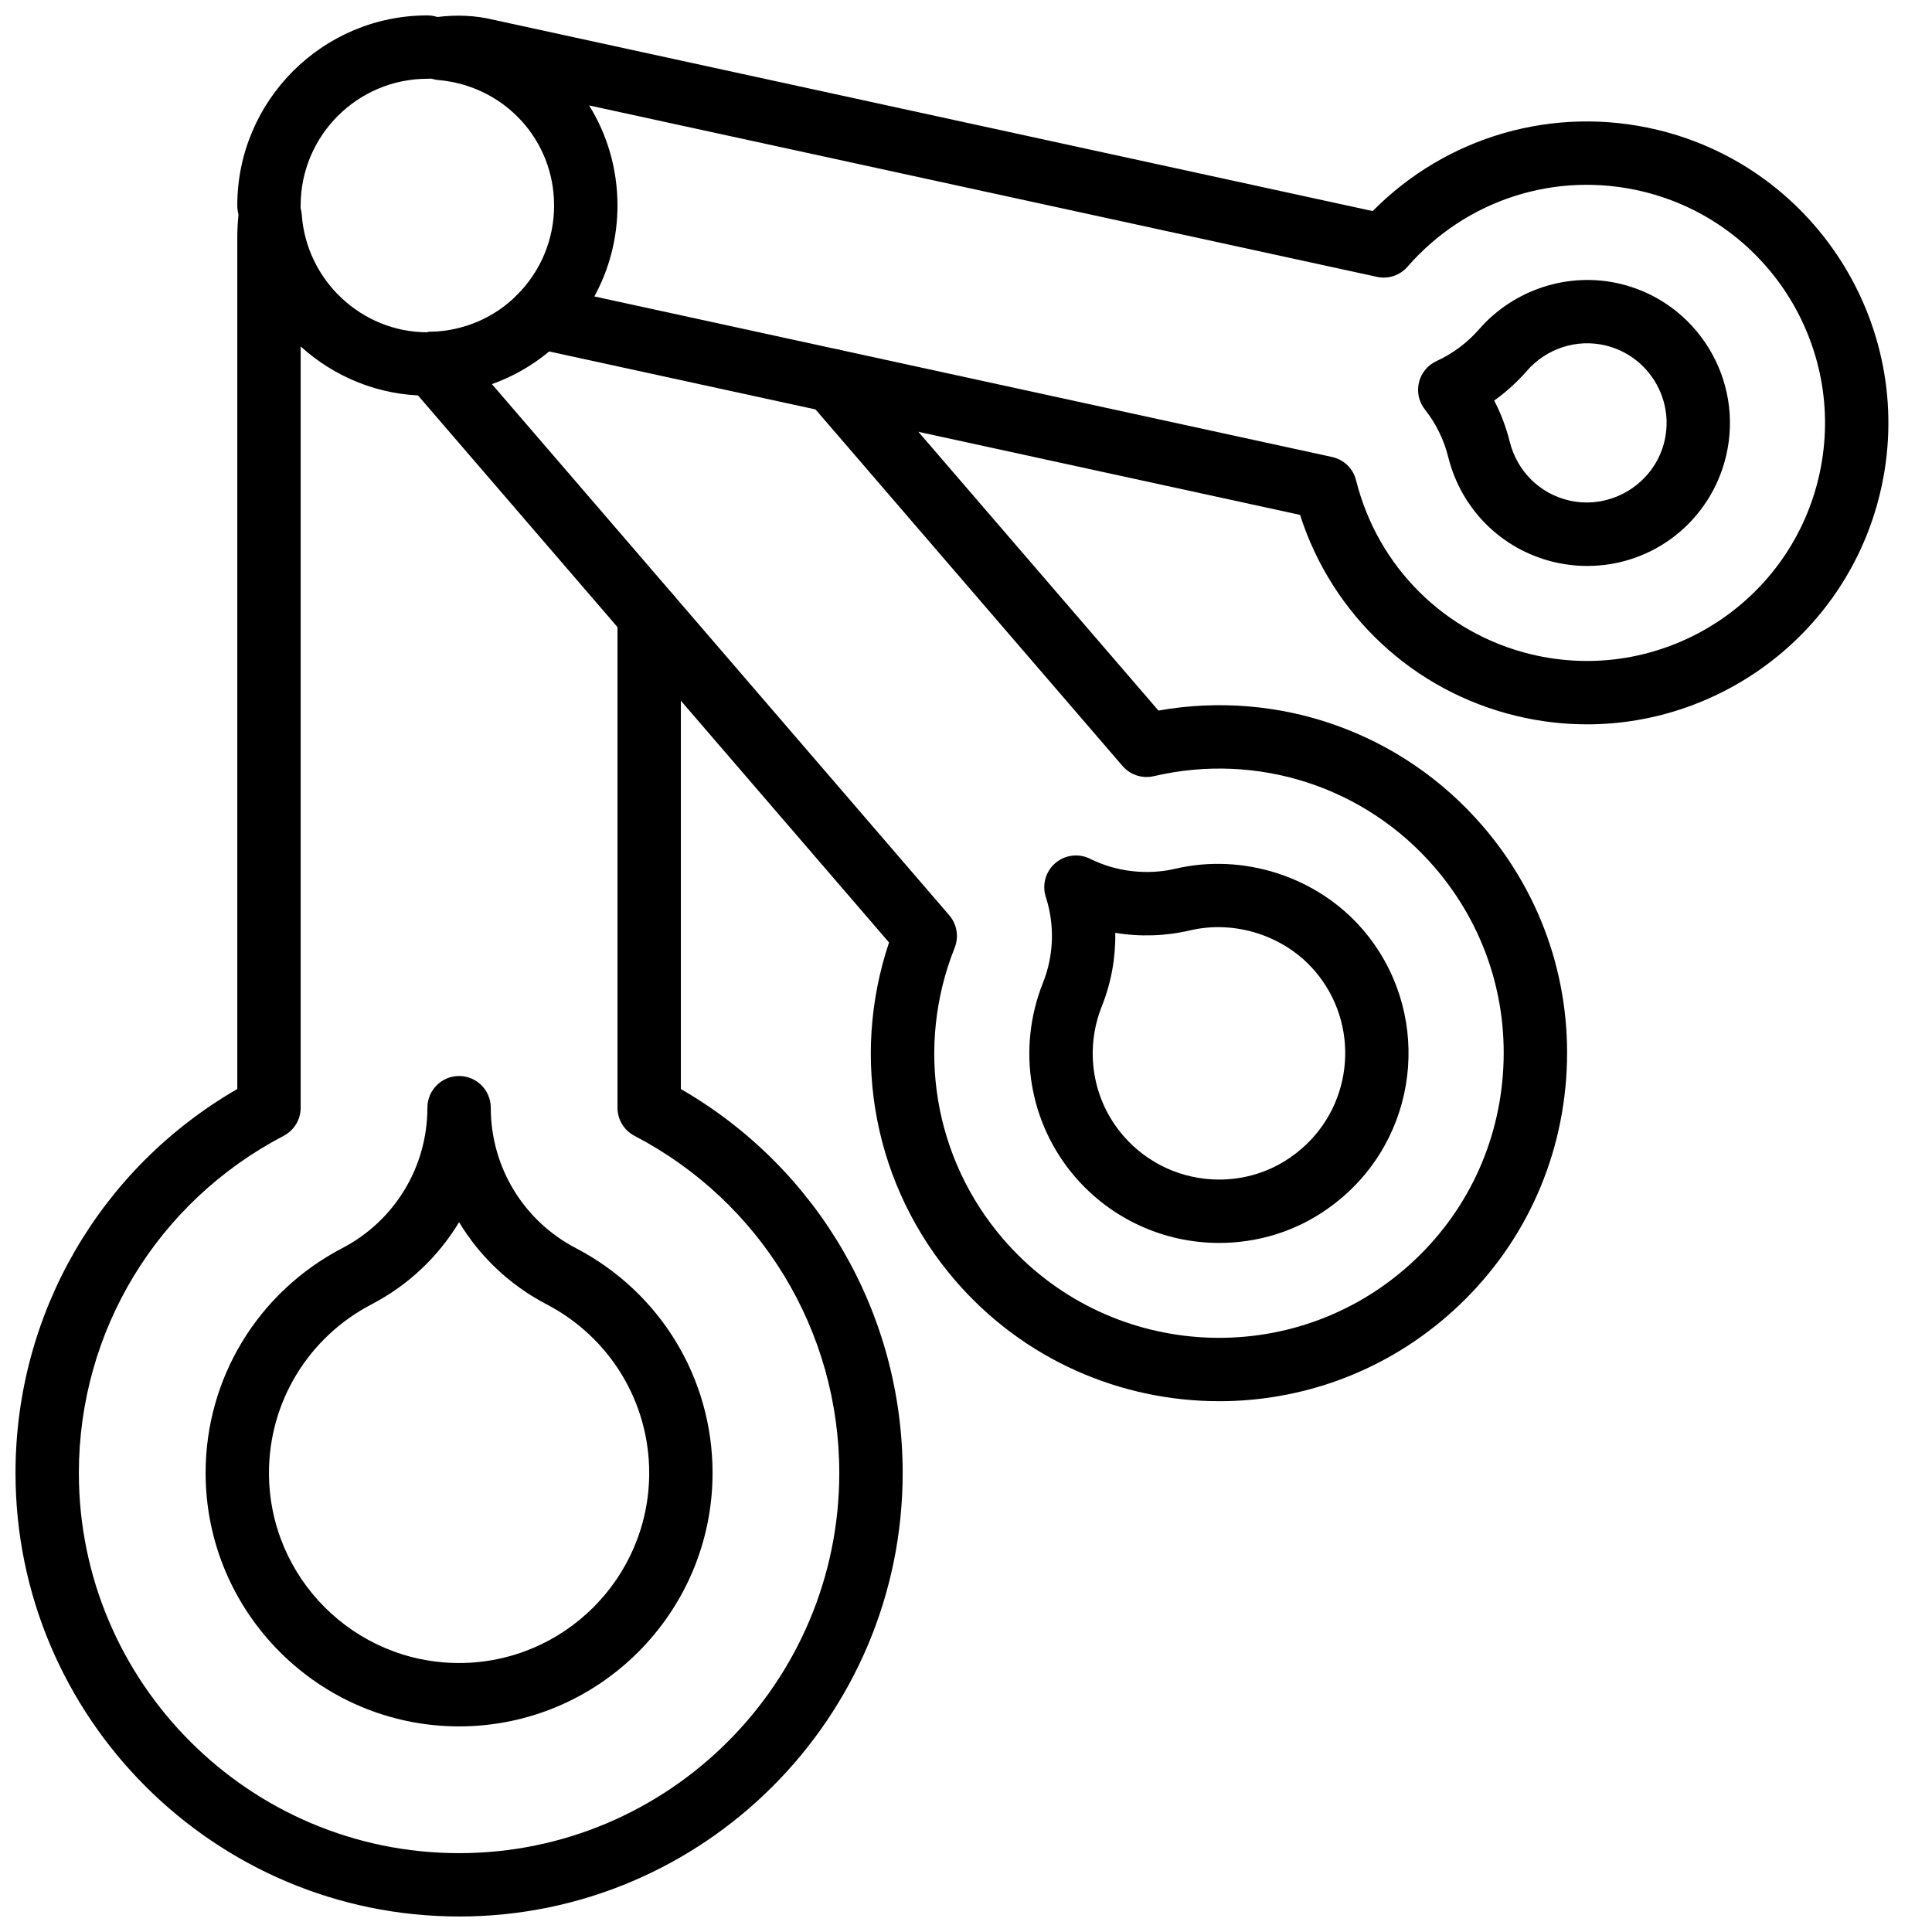 <?xml version="1.0" encoding="UTF-8"?>
<!-- Uploaded to: ICON Repo, www.svgrepo.com, Generator: ICON Repo Mixer Tools -->
<svg width="800px" height="800px" version="1.1" viewBox="144 144 512 512" xmlns="http://www.w3.org/2000/svg">
 <defs>
  <clipPath id="c">
   <path d="m206 148.09h60v58.906h-60z"/>
  </clipPath>
  <clipPath id="b">
   <path d="m252 148.09h393v187.91h-393z"/>
  </clipPath>
  <clipPath id="a">
   <path d="m148.09 193h235.91v458.9h-235.91z"/>
  </clipPath>
 </defs>
 <path d="m539.98 250.15c1.789 3.461 3.168 7.121 4.133 10.957 1.922 7.711 7.867 13.637 15.516 15.477 11.32 2.723 22.766-4.426 25.453-15.574 2.719-11.312-4.266-22.73-15.578-25.453-7.664-1.855-15.703 0.797-20.855 6.719-2.606 2.981-5.5 5.609-8.668 7.875m24.645 43.832c-2.981 0-5.984-0.359-8.926-1.066-13.754-3.316-24.434-13.938-27.887-27.734-1.156-4.652-3.246-8.91-6.203-12.672-1.598-2.016-2.176-4.66-1.57-7.16 0.598-2.504 2.316-4.594 4.66-5.668 4.34-1.992 8.145-4.84 11.293-8.441 9.211-10.57 23.723-15.305 37.434-12.016 20.32 4.894 32.863 25.402 27.977 45.715-4.113 17.102-19.234 29.043-36.777 29.043" fill-rule="evenodd"/>
 <g clip-path="url(#c)">
  <path d="m215.28 206.86c-4.637 0-8.398-3.762-8.398-8.395 0-27.785 22.598-50.383 50.383-50.383 4.633 0 8.395 3.762 8.395 8.398 0 4.633-3.762 8.395-8.395 8.395-18.523 0-33.59 15.066-33.59 33.59 0 4.633-3.762 8.395-8.395 8.395" fill-rule="evenodd"/>
 </g>
 <path d="m439.56 391.21c0.109 6.617-1.082 13.25-3.566 19.465-4.652 11.68-2.477 24.82 5.668 34.281 6.371 7.398 15.633 11.641 25.406 11.641 5.652 0 14.023-1.414 21.809-8.121 13.988-12.043 15.574-33.219 3.527-47.207-8.039-9.328-21.129-13.512-33.059-10.699-6.457 1.512-13.234 1.738-19.785 0.641m27.508 82.18c-14.668 0-28.566-6.375-38.129-17.465-12.25-14.234-15.516-33.949-8.547-51.465 2.894-7.254 3.164-15.34 0.754-22.766-1.031-3.223-0.051-6.75 2.512-8.949 2.562-2.207 6.203-2.672 9.219-1.16 6.938 3.453 15.125 4.391 22.629 2.637 17.938-4.215 37.551 2.074 49.625 16.09 18.078 21.008 15.703 52.816-5.297 70.895-11.688 10.066-24.266 12.184-32.766 12.184m0.027 41.941c-25.945 0-51.75-10.855-69.973-32.016-21.359-24.812-27.875-58.695-17.516-89.547l-127.41-147.97c-2.113-2.449-2.625-5.902-1.324-8.867 1.301-2.953 4.188-4.91 7.43-5.004 8.684-0.27 16.785-3.762 22.789-9.824 3.266-3.301 8.574-3.316 11.883-0.059 3.289 3.277 3.316 8.582 0.051 11.883-5.309 5.356-11.68 9.379-18.668 11.863l121.2 140.76c2.043 2.375 2.594 5.684 1.445 8.59-10.461 26.266-5.543 55.855 12.855 77.215 27.148 31.523 74.875 35.094 106.42 7.938 15.273-13.148 24.512-31.465 26.004-51.566 1.504-20.094-4.91-39.582-18.062-54.848-18.402-21.371-46.938-30.633-74.453-24.184-3.047 0.699-6.238-0.328-8.277-2.695l-83.199-96.621c-3.031-3.512-2.625-8.816 0.883-11.84 3.519-3.023 8.816-2.637 11.84 0.883l79.98 92.883c32.043-5.668 64.578 5.797 85.949 30.617 16.078 18.664 23.922 42.48 22.094 67.055-1.832 24.57-13.125 46.965-31.809 63.047-17.383 14.969-38.801 22.309-60.129 22.309" fill-rule="evenodd"/>
 <g clip-path="url(#b)">
  <path d="m301.51 222.56 195.5 42.547c3.125 0.684 5.594 3.074 6.363 6.172 5.719 22.934 23.504 40.609 46.418 46.125 33.867 8.145 67.965-12.746 76.102-46.559 8.145-33.824-12.746-67.965-46.57-76.102-22.93-5.527-46.793 2.117-62.32 19.941-2.016 2.309-5.113 3.352-8.121 2.68l-208.77-45.426c4.789 7.691 7.523 16.785 7.523 26.523 0 8.547-2.125 16.785-6.129 24.098m263.05 113.4c-6.172 0-12.441-0.723-18.699-2.234-27.297-6.566-48.844-26.754-57.332-53.277l-203.26-44.234c-3-0.656-5.398-2.883-6.266-5.82-0.871-2.938-0.066-6.121 2.09-8.297 6.281-6.348 9.75-14.734 9.75-23.637 0-17.422-13.184-31.715-30.672-33.25-4.266-0.379-7.566-3.906-7.66-8.188-0.09-4.281 3.059-7.953 7.305-8.508 5.164-0.652 10.18-0.434 14.922 0.715l233.04 50.707c19.648-19.883 48.113-28.102 75.477-21.527 42.824 10.312 69.273 53.539 58.965 96.352-8.801 36.57-41.598 61.199-77.656 61.199" fill-rule="evenodd"/>
 </g>
 <g clip-path="url(#a)">
  <path d="m265.66 467.89c-5.465 9.074-13.391 16.664-23.191 21.77-16.77 8.75-27.188 25.871-27.188 44.672 0 27.785 22.594 50.383 50.379 50.383s50.383-22.598 50.383-50.383c0-18.801-10.422-35.922-27.188-44.672-9.801-5.113-17.727-12.695-23.195-21.77m0 133.62c-37.035 0-67.172-30.137-67.172-67.176 0-25.082 13.871-47.902 36.207-59.559 13.922-7.254 22.57-21.52 22.57-37.223 0-4.633 3.762-8.398 8.395-8.398 4.637 0 8.398 3.766 8.398 8.398 0 15.703 8.648 29.969 22.562 37.223 22.344 11.656 36.215 34.477 36.215 59.559 0 37.039-30.137 67.176-67.176 67.176m0 50.379c-64.82 0-117.55-52.73-117.55-117.55 0-42.203 22.395-80.727 58.777-101.74v-225.73c0-2.133 0.129-4.231 0.355-6.305 0.461-4.266 4.062-7.488 8.344-7.488h0.152c4.348 0.082 7.918 3.457 8.23 7.789 1.25 17.492 15.875 31.195 33.301 31.195-0.008-0.051 0.477-0.109 0.98-0.125 4.848-0.234 8.531 3.449 8.707 8.078 0.168 4.551-3.316 8.387-7.824 8.691-0.48 0.059-1.527 0.148-1.863 0.148-12.824 0-24.645-4.93-33.59-13.039v201.75c0 3.133-1.738 6.004-4.516 7.449-33.469 17.465-54.262 51.691-54.262 89.332 0 55.562 45.203 100.76 100.76 100.76 55.562 0 100.76-45.199 100.76-100.76 0-37.641-20.789-71.867-54.258-89.332-2.781-1.445-4.519-4.316-4.519-7.449v-130.49c0-4.633 3.762-8.395 8.398-8.395 4.633 0 8.395 3.762 8.395 8.395v125.53c36.387 21.016 58.781 59.539 58.781 101.74 0 64.824-52.734 117.55-117.56 117.55" fill-rule="evenodd"/>
 </g>
</svg>
